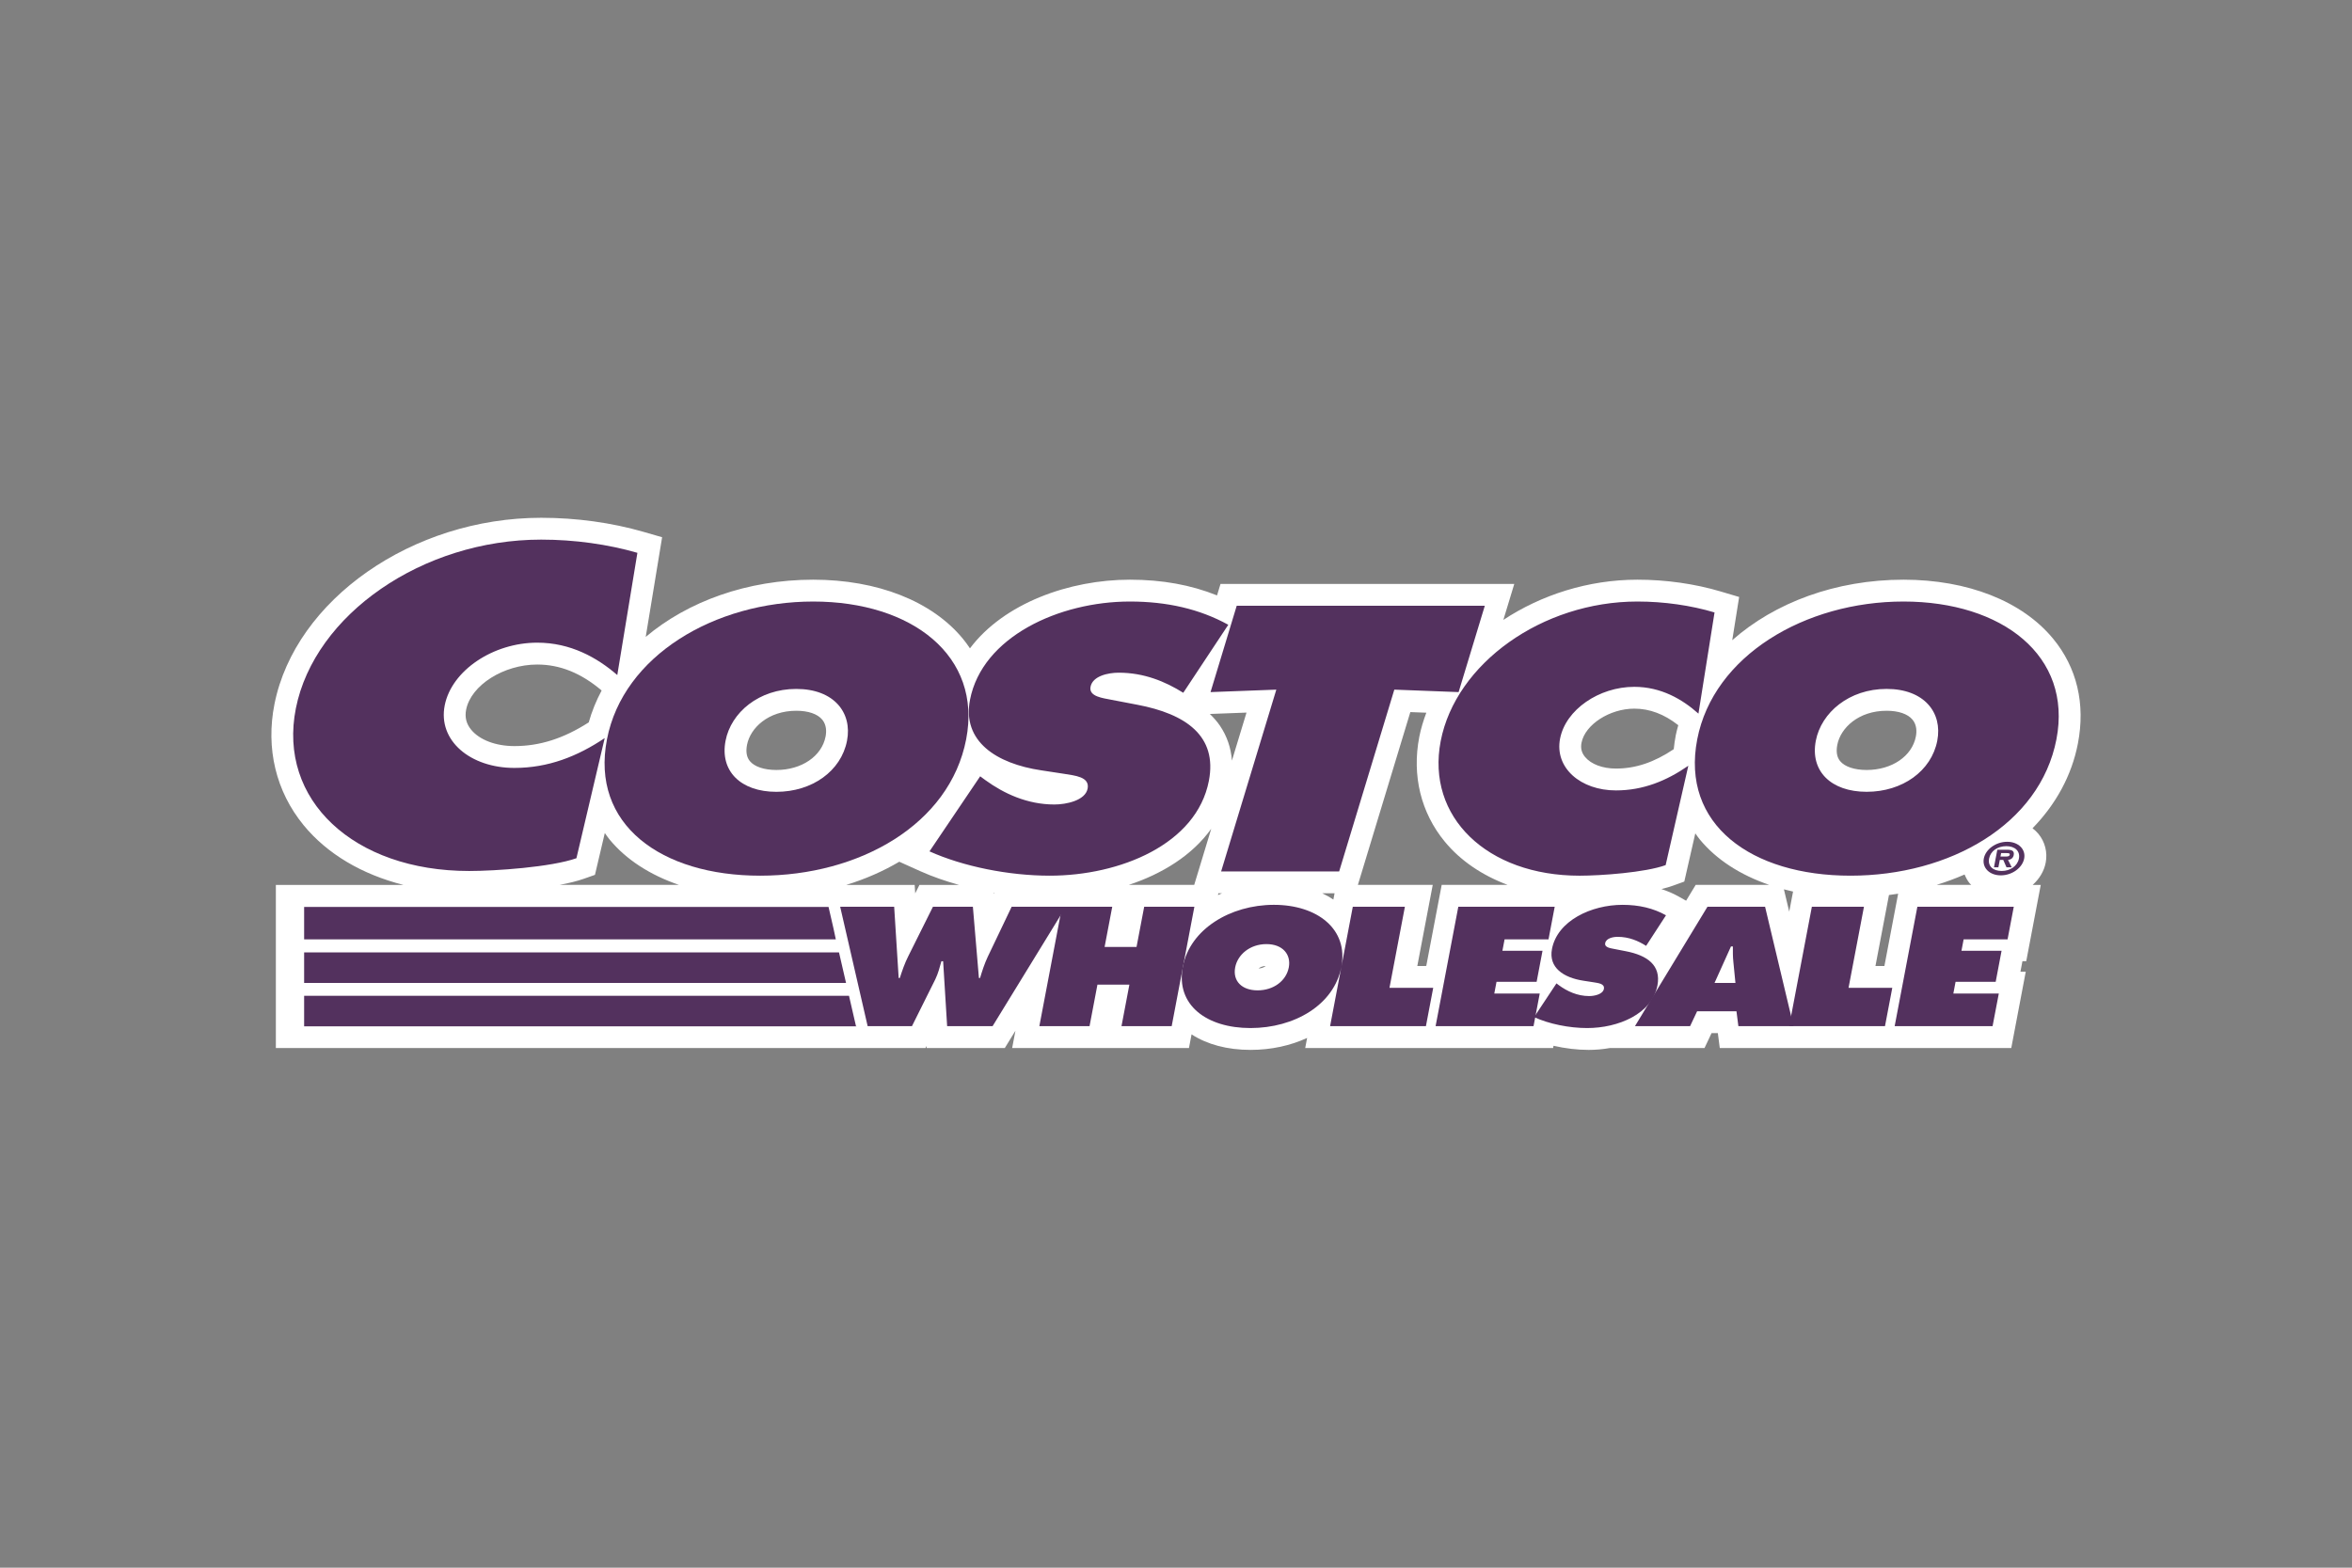 <svg width="1200" height="800" viewBox="0 0 1200 800" fill="none" xmlns="http://www.w3.org/2000/svg">
<rect x="0" y="0" width="1200" height="800" fill="#808080" stroke="none"/>
<path d="M1047.48 325.899C1031.71 306.782 1003.89 295.819 971.172 295.819C936.551 295.819 905.385 307.591 883.8 326.698L887.319 304.639L877.961 301.856C864.712 297.907 850.003 295.819 835.417 295.819C810.352 295.819 786.383 303.568 767.019 316.338L772.592 297.976H622.715L620.939 303.84C607.621 298.484 592.971 295.819 576.465 295.819C545.61 295.819 512.213 307.794 494.873 330.85C493.738 329.161 492.548 327.498 491.226 325.899C475.455 306.782 447.641 295.819 414.915 295.819C381.321 295.819 350.94 306.895 329.448 325.02L337.815 274.155L328.308 271.405C312.074 266.711 294.033 264.229 276.13 264.229C210.452 264.229 150.672 305.977 140.04 359.266C135.513 381.937 140.8 403.897 154.912 421.109C166.941 435.774 184.705 446.228 205.812 451.569H140.741V534.8H472.197L472.711 533.783L472.775 534.8H512.672L518.082 525.979L516.409 534.8H606.614L607.937 527.845C615.864 532.978 626.156 535.767 638.007 535.767C648.6 535.767 658.427 533.571 666.898 529.666L665.925 534.8H792.4L792.617 533.67C798.481 534.992 804.641 535.772 810.525 535.772C814.099 535.772 817.781 535.451 821.444 534.805H869.663L873.242 527.208H876.455L877.437 534.805H1026.16L1033.55 495.86H1030.84L1031.85 490.509H1033.8L1041.2 451.569H1037.09C1040.44 448.534 1042.89 444.634 1043.73 440.197C1044.73 434.925 1043.36 429.56 1039.98 425.482C1039.1 424.426 1038.09 423.498 1037.01 422.664C1048.81 410.546 1056.98 395.881 1060.16 379.395C1064.05 359.172 1059.67 340.672 1047.48 325.899ZM961.433 492.948H956.867L963.758 456.737C965.328 456.535 966.892 456.308 968.442 456.061L961.433 492.948ZM854.993 375.155C854.52 377.574 854.194 379.963 853.952 382.317C843.917 389.03 834.514 392.204 824.454 392.204C817.648 392.204 811.754 389.983 808.689 386.261C806.942 384.148 806.354 381.784 806.897 379.035C808.689 369.76 821.271 361.626 833.813 361.626C841.661 361.626 849.036 364.4 856.267 370.076C855.818 371.759 855.319 373.432 854.993 375.155ZM865.152 451.564L860.255 459.635L856.183 457.354C853.503 455.849 850.625 454.689 847.659 453.682C849.83 453.163 851.859 452.581 853.626 451.939L859.337 449.866L864.949 425.26C865.709 426.317 866.43 427.398 867.269 428.414C875.739 438.676 887.941 446.525 902.675 451.559L865.152 451.564ZM914.823 454.97L912.873 465.212L910.163 453.835C911.698 454.235 913.238 454.625 914.823 454.97ZM962.544 362.702C968.655 362.702 973.359 364.325 975.797 367.272C978.033 369.987 977.954 373.447 977.475 375.881C975.53 385.916 965.229 392.925 952.39 392.925C946.146 392.925 941.21 391.276 938.841 388.403C937.202 386.414 936.714 383.625 937.395 380.106C939.058 371.458 948.234 362.702 962.544 362.702ZM680.289 459.042C678.532 457.853 676.621 456.801 674.627 455.854H680.901L680.289 459.042ZM645.781 492.938C644.972 493.658 643.654 494.142 642.129 494.231C642.909 493.56 644.133 493.007 645.781 492.938ZM635.974 363.639L628.53 388.142C628.051 381.597 626.013 375.649 622.439 370.357C620.963 368.19 619.206 366.216 617.271 364.34L635.974 363.639ZM421.213 375.876C419.274 385.916 408.957 392.925 396.129 392.925C389.89 392.925 384.949 391.276 382.579 388.403C380.936 386.414 380.452 383.625 381.133 380.106C382.807 371.453 391.983 362.702 406.287 362.702C412.398 362.702 417.107 364.325 419.54 367.272C421.771 369.987 421.682 373.452 421.213 375.876ZM507.233 455.548L506.991 456.061L506.942 455.503C507.041 455.513 507.134 455.533 507.233 455.548ZM617.982 422.926L609.29 451.564H575.907C592.971 445.932 608.273 436.49 617.982 422.926ZM621.605 455.854H623.466C622.775 456.145 622.103 456.441 621.437 456.752L621.605 455.854ZM262.462 380.733C252.936 380.733 244.683 377.603 240.383 372.366C237.896 369.336 237.061 365.979 237.832 362.109C240.319 349.646 256.939 339.117 274.121 339.117C285.721 339.117 296.466 343.471 306.96 352.361C304.186 357.543 301.98 362.973 300.375 368.635C287.557 376.838 275.449 380.733 262.462 380.733ZM458.816 439.743L469.66 444.624C475.653 447.319 482.311 449.624 489.281 451.569H469.107L466.945 455.898L466.669 451.569H431.791C441.545 448.573 450.602 444.59 458.816 439.743ZM723.119 492.948L730.986 451.564H692.802L719.56 363.383L727.719 363.694C726.213 367.721 724.945 371.823 724.121 376.053C720.315 395.733 724.94 414.727 737.161 429.53C745.212 439.288 756.269 446.702 769.206 451.559H735.557L727.684 492.943L723.119 492.948ZM297.799 448.469L303.549 446.446L308.574 425.093C309.379 426.213 310.129 427.348 311.017 428.419C319.483 438.681 331.684 446.53 346.413 451.564H285.513C290.118 450.7 294.354 449.679 297.799 448.469ZM988.053 451.564C992.999 450.039 997.762 448.272 1002.34 446.263C1003.01 447.872 1003.82 449.427 1004.95 450.794C1005.2 451.081 1005.51 451.298 1005.76 451.564H988.053Z" fill="white"/>
<path d="M456.209 462.709L458.51 499.082H459.092C460.282 495.366 461.604 491.486 463.46 487.848L475.998 462.709H496.369L499.449 499.082H500.031C501.092 495.523 502.287 491.802 503.916 488.332L516.157 462.709H543.804L506.418 523.654H483.234L481.191 490.513H480.317C479.428 493.672 478.648 496.738 477.207 499.729L465.287 523.654H442.68L428.657 462.709H456.209Z" fill="#53315E"/>
<path d="M541.864 462.709H567.472L563.573 483.238H579.866L583.771 462.709H609.379L597.799 523.654H572.191L576.214 502.478H559.915L555.892 523.654H530.284L541.864 462.709Z" fill="#53315E"/>
<path d="M684.381 493.342C680.664 512.904 660.293 524.622 637.992 524.622C615.677 524.622 599.758 512.899 603.48 493.342C607.118 474.186 627.725 461.737 649.937 461.737C672.149 461.737 688.014 474.186 684.381 493.342ZM630.193 493.663C628.866 500.613 633.589 505.386 641.64 505.386C649.695 505.386 656.226 500.613 657.554 493.663C658.778 487.192 654.572 481.782 646.132 481.782C637.681 481.787 631.417 487.197 630.193 493.663ZM690.205 462.71H716.785L708.917 504.093H731.233L727.511 523.649H678.62L690.205 462.71ZM794.113 501.827L795.297 502.721C799.463 505.791 804.71 508.299 810.826 508.299C813.447 508.299 817.786 507.405 818.309 504.661C818.832 501.916 815.387 501.674 813.047 501.265L807.859 500.46C797.765 498.92 790.016 493.826 791.817 484.295C794.577 469.827 811.917 461.742 827.826 461.742C836.167 461.742 843.517 463.445 849.998 467.078L839.855 482.681C835.787 480.094 831.029 478.071 825.303 478.071C822.978 478.071 819.439 478.791 818.975 481.299C818.541 483.559 821.774 483.885 823.739 484.29L829.543 485.42C840.388 487.528 847.589 492.533 845.63 502.879C842.856 517.43 825.58 524.622 809.77 524.622C800.559 524.622 790.282 522.519 782.701 519.044L794.113 501.827Z" fill="#53315E"/>
<path d="M885.429 501.585L884.368 490.834C884.081 488.248 884.101 485.582 884.116 482.991H883.144L874.767 501.585H885.429ZM862.289 523.654H834.159L871.159 462.709H900.548L915.06 523.654H886.929L885.952 516.057H865.877L862.289 523.654Z" fill="#53315E"/>
<path d="M924.423 462.709H951.003L943.135 504.092H965.451L961.729 523.649H912.843L924.423 462.709ZM978.25 462.709H1027.44L1024.27 479.363H1001.85L1000.75 485.183H1021.21L1018.21 501.027H997.737L996.607 507.005H1019.8L1016.62 523.654H966.665L978.25 462.709Z" fill="#53315E"/>
<path d="M617.621 353.181L651.181 351.922L623.021 444.714H683.236L711.386 351.922L744.19 353.181L757.557 309.122H630.978L617.621 353.181ZM492.943 377.273C484.522 420.784 438.391 446.866 387.846 446.866C337.306 446.866 301.259 420.789 309.68 377.273C317.923 334.651 364.593 306.965 414.915 306.965C465.233 306.965 501.186 334.656 492.943 377.273ZM370.185 377.994C367.199 393.458 377.895 404.071 396.124 404.071C414.362 404.071 429.16 393.463 432.152 377.994C434.935 363.61 425.399 351.566 406.282 351.566C387.165 351.557 372.969 363.61 370.185 377.994Z" fill="#53315E"/>
<path d="M474.231 434.456C491.413 442.181 514.681 446.865 535.555 446.865C571.376 446.865 610.509 430.863 616.767 398.493C621.22 375.476 604.926 364.326 580.335 359.651L567.195 357.134C562.753 356.231 555.423 355.515 556.395 350.475C557.471 344.902 565.477 343.279 570.754 343.279C583.711 343.279 594.496 347.775 603.707 353.531L626.679 318.826C611.979 310.736 595.355 306.964 576.455 306.964C540.417 306.964 501.117 324.946 494.893 357.134C490.786 378.354 508.373 389.682 531.222 393.102L542.959 394.894C548.28 395.802 556.089 396.336 554.905 402.446C553.72 408.557 543.892 410.536 537.954 410.536C524.109 410.536 512.223 404.964 502.781 398.132L500.09 396.153L474.231 434.456ZM874.762 312.537C862.718 308.939 849.03 306.964 835.402 306.964C786.842 306.964 742.704 338.614 735.049 378.176C727.566 416.84 758.677 446.87 805.924 446.87C816.685 446.87 839.41 445.251 849.82 441.475L861.39 390.768C850.215 398.497 838.3 403.354 824.454 403.354C806.443 403.354 793.061 391.844 795.954 376.927C798.807 362.178 815.796 350.495 833.813 350.495C847.436 350.495 858.3 356.788 866.553 364.168L874.762 312.537ZM971.172 306.964C920.854 306.964 874.184 334.65 865.936 377.273C857.52 420.783 893.568 446.865 944.112 446.865C994.647 446.865 1040.79 420.788 1049.2 377.273C1057.44 334.655 1021.48 306.964 971.172 306.964ZM962.543 351.556C981.661 351.556 991.202 363.6 988.408 377.983C985.422 393.448 970.619 404.06 952.38 404.06C934.142 404.06 923.45 393.453 926.442 377.983C929.225 363.61 943.426 351.556 962.543 351.556ZM325.203 282.107C310.173 277.758 293.114 275.369 276.12 275.369C215.55 275.369 160.499 313.623 150.958 361.443C141.634 408.177 180.431 444.471 239.352 444.471C252.782 444.471 281.13 442.517 294.097 437.956L308.525 376.656C294.6 386.004 279.728 391.873 262.457 391.873C239.983 391.873 223.305 377.959 226.903 359.913C230.462 342.094 251.647 327.957 274.116 327.957C291.105 327.957 304.66 335.568 314.941 344.478L325.203 282.107Z" fill="#53315E"/>
<path d="M1012.15 438.118C1013.05 433.385 1018.33 429.569 1024.08 429.569C1029.78 429.569 1033.64 433.385 1032.74 438.118C1031.83 442.882 1026.53 446.697 1020.82 446.697C1015.08 446.697 1011.25 442.877 1012.15 438.118ZM1030.06 438.118C1030.78 434.308 1028.04 431.805 1023.64 431.805C1019.17 431.805 1015.56 434.308 1014.84 438.118C1014.11 441.934 1016.77 444.461 1021.25 444.461C1025.65 444.461 1029.33 441.939 1030.06 438.118ZM1026.39 442.595H1023.73L1022.06 438.8H1020.31L1019.59 442.595H1017.33L1019.04 433.632H1024.25C1026.55 433.632 1027.8 434.268 1027.4 436.376C1027.1 437.911 1025.9 438.701 1024.51 438.81L1026.39 442.595ZM1023.09 437.087C1024.22 437.087 1025.2 437.087 1025.38 436.129C1025.53 435.34 1024.55 435.34 1023.42 435.34H1020.98L1020.65 437.087H1023.09Z" fill="#53315E"/>
<path d="M155.168 523.752H436.979L436.959 523.654H436.727L433.164 508.155H155.168V523.752ZM155.168 501.6H431.653L428.06 486.007H155.168V501.6ZM155.168 479.353H426.441L425.222 473.672L422.729 462.827H155.168V479.353ZM744.037 462.709H793.219L790.055 479.363H767.646L766.536 485.183H787L783.994 501.027H763.53L762.394 507.005H785.579L782.415 523.654H732.448L744.037 462.709Z" fill="#53315E"/>
</svg>
